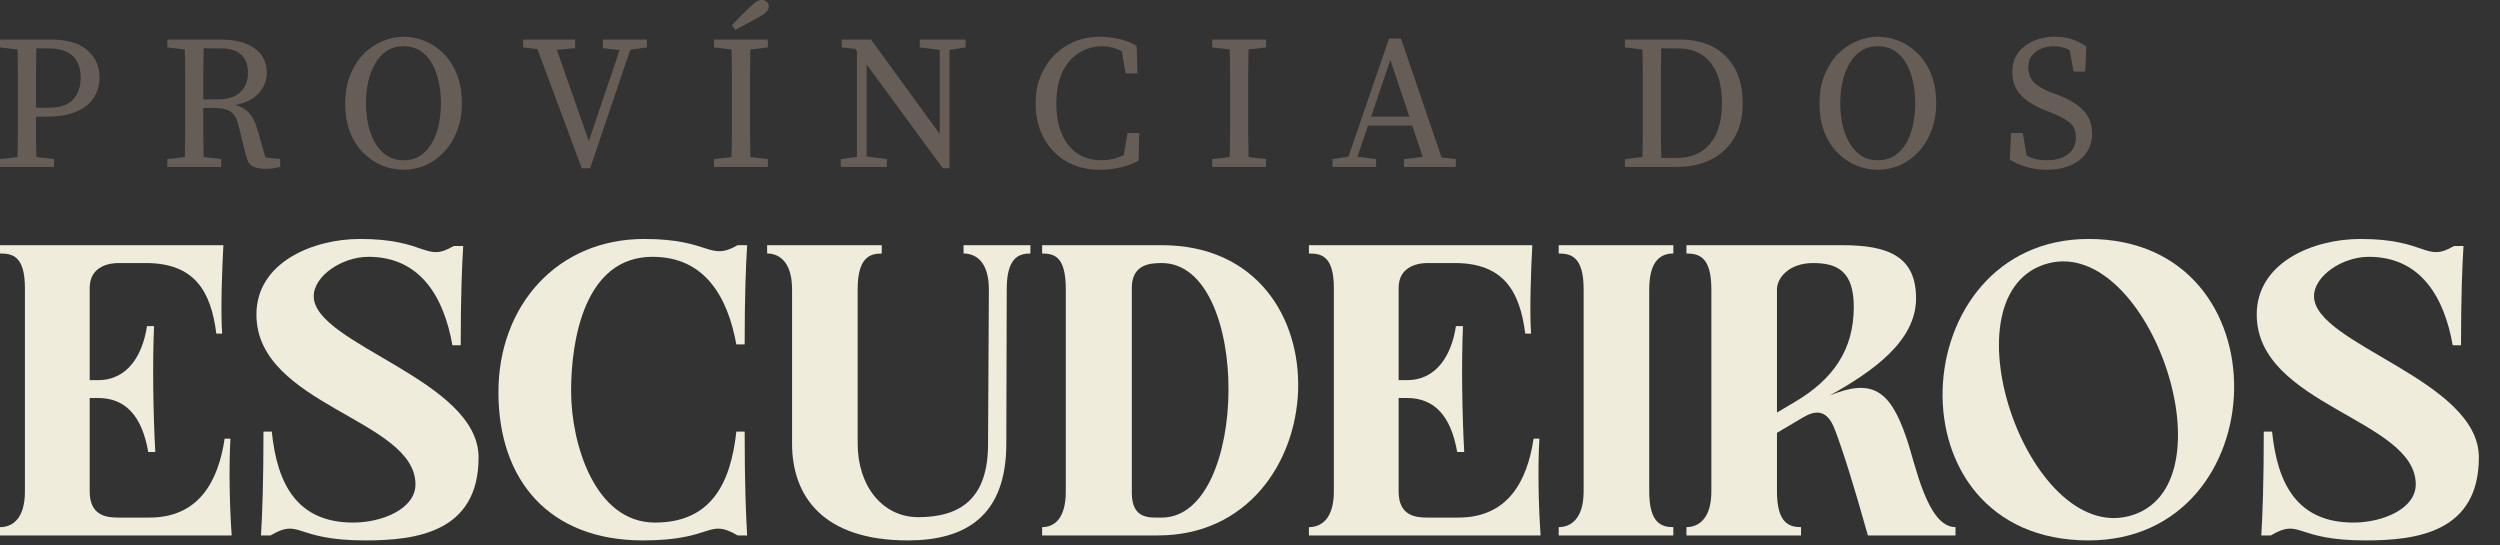 <svg xmlns="http://www.w3.org/2000/svg" width="289" height="63" viewBox="0 0 289 63" fill="none"><rect x="0" y="0" width="289" height="63" fill="#333333" stroke="none"/><path d="M236.628 19.624C235.807 19.624 235.015 19.514 234.252 19.294C233.49 19.059 232.852 18.781 232.338 18.458L232.47 15.378H233.834L234.274 17.974C234.612 18.165 234.956 18.304 235.308 18.392C235.675 18.48 236.093 18.524 236.562 18.524C237.604 18.524 238.432 18.297 239.048 17.842C239.664 17.373 239.972 16.713 239.972 15.862C239.972 15.158 239.752 14.615 239.312 14.234C238.887 13.838 238.205 13.457 237.266 13.09L236.408 12.738C235.279 12.298 234.362 11.733 233.658 11.044C232.969 10.34 232.624 9.431 232.624 8.316C232.624 7.465 232.837 6.739 233.262 6.138C233.702 5.537 234.296 5.075 235.044 4.752C235.792 4.415 236.636 4.246 237.574 4.246C238.308 4.246 238.975 4.349 239.576 4.554C240.178 4.759 240.713 5.038 241.182 5.39L241.05 8.272H239.708L239.246 5.786C238.704 5.493 238.102 5.346 237.442 5.346C236.606 5.346 235.902 5.559 235.33 5.984C234.758 6.395 234.472 7.011 234.472 7.832C234.472 8.507 234.685 9.064 235.11 9.504C235.55 9.944 236.166 10.318 236.958 10.626L237.838 10.956C239.276 11.513 240.302 12.144 240.918 12.848C241.534 13.537 241.842 14.403 241.842 15.444C241.842 16.309 241.615 17.057 241.16 17.688C240.72 18.304 240.112 18.781 239.334 19.118C238.557 19.455 237.655 19.624 236.628 19.624Z" fill="#665D57"></path><path d="M217.092 19.624C216.241 19.624 215.413 19.463 214.606 19.14C213.799 18.803 213.073 18.311 212.428 17.666C211.783 17.021 211.269 16.221 210.888 15.268C210.521 14.3 210.338 13.185 210.338 11.924C210.338 10.721 210.529 9.643 210.91 8.69C211.291 7.737 211.797 6.93 212.428 6.27C213.073 5.61 213.799 5.111 214.606 4.774C215.413 4.422 216.241 4.246 217.092 4.246C217.943 4.246 218.764 4.415 219.556 4.752C220.363 5.075 221.081 5.559 221.712 6.204C222.357 6.849 222.871 7.649 223.252 8.602C223.633 9.555 223.824 10.663 223.824 11.924C223.824 13.127 223.633 14.205 223.252 15.158C222.885 16.111 222.379 16.925 221.734 17.6C221.103 18.26 220.385 18.766 219.578 19.118C218.771 19.455 217.943 19.624 217.092 19.624ZM217.092 18.524C217.855 18.524 218.507 18.341 219.05 17.974C219.607 17.593 220.055 17.094 220.392 16.478C220.744 15.847 221.001 15.143 221.162 14.366C221.323 13.574 221.404 12.76 221.404 11.924C221.404 11.103 221.323 10.303 221.162 9.526C221.001 8.734 220.744 8.023 220.392 7.392C220.055 6.761 219.607 6.263 219.05 5.896C218.507 5.529 217.855 5.346 217.092 5.346C216.329 5.346 215.669 5.529 215.112 5.896C214.569 6.263 214.122 6.761 213.77 7.392C213.418 8.023 213.154 8.734 212.978 9.526C212.817 10.303 212.736 11.103 212.736 11.924C212.736 12.76 212.817 13.574 212.978 14.366C213.154 15.143 213.418 15.847 213.77 16.478C214.122 17.094 214.569 17.593 215.112 17.974C215.669 18.341 216.329 18.524 217.092 18.524Z" fill="#665D57"></path><path d="M191.996 12.21C191.996 13.281 191.996 14.315 191.996 15.312C192.011 16.309 192.025 17.292 192.04 18.26H193.778C195.479 18.26 196.785 17.71 197.694 16.61C198.603 15.495 199.058 13.941 199.058 11.946C199.058 9.878 198.611 8.302 197.716 7.216C196.821 6.131 195.575 5.588 193.976 5.588H192.04C192.025 6.527 192.011 7.488 191.996 8.47C191.996 9.438 191.996 10.414 191.996 11.396V12.21ZM187.838 5.478V4.576H194.328C195.736 4.576 196.975 4.862 198.046 5.434C199.117 5.992 199.953 6.82 200.554 7.92C201.155 9.006 201.456 10.348 201.456 11.946C201.456 13.53 201.126 14.872 200.466 15.972C199.806 17.058 198.904 17.886 197.76 18.458C196.631 19.015 195.347 19.294 193.91 19.294H187.838V18.392L189.862 18.15C189.891 17.212 189.906 16.258 189.906 15.29C189.906 14.307 189.906 13.281 189.906 12.21V11.396C189.906 10.443 189.906 9.497 189.906 8.558C189.906 7.605 189.891 6.659 189.862 5.72L187.838 5.478Z" fill="#665D57"></path><path d="M160.724 6.93L158.502 13.486H162.924L160.724 6.93ZM154.036 19.294V18.392L155.884 18.106L160.57 4.466H161.956L166.642 18.194L168.292 18.392V19.294H162.308V18.392L164.464 18.128L163.254 14.52H158.15L156.918 18.106L159.074 18.392V19.294H154.036Z" fill="#665D57"></path><path d="M140.13 5.478V4.576H146.356V5.478L144.332 5.72C144.317 6.644 144.303 7.583 144.288 8.536C144.288 9.49 144.288 10.443 144.288 11.396V12.474C144.288 13.413 144.288 14.359 144.288 15.312C144.303 16.251 144.317 17.197 144.332 18.15L146.356 18.392V19.294H140.13V18.392L142.154 18.15C142.183 17.226 142.198 16.288 142.198 15.334C142.198 14.381 142.198 13.428 142.198 12.474V11.396C142.198 10.443 142.198 9.497 142.198 8.558C142.198 7.605 142.183 6.659 142.154 5.72L140.13 5.478Z" fill="#665D57"></path><path d="M127.175 19.624C125.693 19.624 124.388 19.301 123.259 18.656C122.144 17.996 121.271 17.087 120.641 15.928C120.025 14.769 119.717 13.435 119.717 11.924C119.717 10.809 119.9 9.79 120.267 8.866C120.648 7.927 121.169 7.113 121.829 6.424C122.503 5.735 123.288 5.199 124.183 4.818C125.092 4.437 126.082 4.246 127.153 4.246C127.754 4.246 128.429 4.319 129.177 4.466C129.925 4.598 130.665 4.877 131.399 5.302L131.487 8.492H130.123L129.683 5.94C129.287 5.72 128.898 5.566 128.517 5.478C128.15 5.39 127.791 5.346 127.439 5.346C126.456 5.346 125.561 5.595 124.755 6.094C123.948 6.593 123.303 7.333 122.819 8.316C122.349 9.284 122.115 10.487 122.115 11.924C122.115 13.361 122.335 14.571 122.775 15.554C123.215 16.537 123.823 17.277 124.601 17.776C125.393 18.275 126.287 18.524 127.285 18.524C127.71 18.524 128.143 18.48 128.583 18.392C129.037 18.289 129.477 18.135 129.903 17.93L130.343 15.378H131.707L131.619 18.568C130.944 18.935 130.225 19.199 129.463 19.36C128.715 19.536 127.952 19.624 127.175 19.624Z" fill="#665D57"></path><path d="M106.323 5.478V4.576H111.625V5.478L109.755 5.764V19.448H108.985L100.185 7.458V18.084L102.517 18.392V19.294H97.193V18.392L99.063 18.128V5.918L98.865 5.654L97.303 5.478V4.576H100.691L108.633 15.488V5.764L106.323 5.478Z" fill="#665D57"></path><path d="M82.539 5.478V4.576H88.765V5.478L86.741 5.72C86.726 6.644 86.711 7.583 86.697 8.536C86.697 9.489 86.697 10.443 86.697 11.396V12.474C86.697 13.413 86.697 14.359 86.697 15.312C86.711 16.251 86.726 17.197 86.741 18.15L88.765 18.392V19.294H82.539V18.392L84.563 18.15C84.592 17.226 84.607 16.287 84.607 15.334C84.607 14.381 84.607 13.427 84.607 12.474V11.396C84.607 10.443 84.607 9.497 84.607 8.558C84.607 7.605 84.592 6.659 84.563 5.72L82.539 5.478ZM84.607 2.904C85.281 2.185 85.971 1.496 86.675 0.836C86.983 0.528 87.239 0.315 87.445 0.198C87.65 0.066 87.848 0 88.039 0C88.273 0 88.471 0.073 88.633 0.22C88.794 0.352 88.875 0.528 88.875 0.748C88.875 0.939 88.794 1.129 88.633 1.32C88.486 1.511 88.2 1.723 87.775 1.958C87.32 2.207 86.858 2.457 86.389 2.706C85.934 2.955 85.472 3.205 85.003 3.454L84.607 2.904Z" fill="#665D57"></path><path d="M60.477 5.478V4.576H66.483V5.566L64.371 5.764L68.067 16.302L71.631 5.786L69.695 5.566V4.576H74.777V5.478L72.863 5.742L68.221 19.448H67.253L62.127 5.676L60.477 5.478Z" fill="#665D57"></path><path d="M46.661 19.624C45.81 19.624 44.981 19.463 44.175 19.14C43.368 18.803 42.642 18.311 41.997 17.666C41.351 17.021 40.838 16.221 40.457 15.268C40.09 14.3 39.907 13.185 39.907 11.924C39.907 10.721 40.097 9.643 40.479 8.69C40.86 7.737 41.366 6.93 41.997 6.27C42.642 5.61 43.368 5.111 44.175 4.774C44.981 4.422 45.81 4.246 46.661 4.246C47.511 4.246 48.333 4.415 49.125 4.752C49.931 5.075 50.65 5.559 51.281 6.204C51.926 6.849 52.439 7.649 52.821 8.602C53.202 9.555 53.393 10.663 53.393 11.924C53.393 13.127 53.202 14.205 52.821 15.158C52.454 16.111 51.948 16.925 51.303 17.6C50.672 18.26 49.953 18.766 49.147 19.118C48.34 19.455 47.511 19.624 46.661 19.624ZM46.661 18.524C47.423 18.524 48.076 18.341 48.619 17.974C49.176 17.593 49.623 17.094 49.961 16.478C50.313 15.847 50.569 15.143 50.731 14.366C50.892 13.574 50.973 12.76 50.973 11.924C50.973 11.103 50.892 10.303 50.731 9.526C50.569 8.734 50.313 8.023 49.961 7.392C49.623 6.761 49.176 6.263 48.619 5.896C48.076 5.529 47.423 5.346 46.661 5.346C45.898 5.346 45.238 5.529 44.681 5.896C44.138 6.263 43.691 6.761 43.339 7.392C42.987 8.023 42.723 8.734 42.547 9.526C42.385 10.303 42.305 11.103 42.305 11.924C42.305 12.76 42.385 13.574 42.547 14.366C42.723 15.143 42.987 15.847 43.339 16.478C43.691 17.094 44.138 17.593 44.681 17.974C45.238 18.341 45.898 18.524 46.661 18.524Z" fill="#665D57"></path><path d="M25.434 5.588H23.542C23.528 6.556 23.513 7.524 23.498 8.492C23.498 9.446 23.498 10.443 23.498 11.484H25.192C26.38 11.484 27.253 11.198 27.81 10.626C28.382 10.054 28.668 9.328 28.668 8.448C28.668 7.524 28.412 6.82 27.898 6.336C27.385 5.838 26.564 5.588 25.434 5.588ZM19.34 5.478V4.576H25.5C27.187 4.576 28.5 4.914 29.438 5.588C30.377 6.263 30.846 7.209 30.846 8.426C30.846 9.277 30.538 10.054 29.922 10.758C29.306 11.462 28.382 11.924 27.15 12.144C27.796 12.276 28.324 12.562 28.734 13.002C29.16 13.428 29.497 14.073 29.746 14.938L30.692 18.194L32.386 18.392V19.294C32.166 19.353 31.917 19.404 31.638 19.448C31.374 19.492 31.074 19.514 30.736 19.514C30.047 19.514 29.526 19.412 29.174 19.206C28.837 19.001 28.602 18.634 28.47 18.106L27.59 14.586C27.458 13.985 27.268 13.537 27.018 13.244C26.769 12.936 26.446 12.731 26.05 12.628C25.669 12.525 25.178 12.474 24.576 12.474H23.498C23.498 13.53 23.498 14.52 23.498 15.444C23.513 16.368 23.528 17.27 23.542 18.15L25.566 18.392V19.294H19.34V18.392L21.364 18.15C21.394 17.226 21.408 16.288 21.408 15.334C21.408 14.381 21.408 13.428 21.408 12.474V11.396C21.408 10.443 21.408 9.497 21.408 8.558C21.408 7.605 21.394 6.659 21.364 5.72L19.34 5.478Z" fill="#665D57"></path><path d="M5.522 5.588H4.202C4.187 6.527 4.173 7.488 4.158 8.47C4.158 9.438 4.158 10.414 4.158 11.396V12.452H5.61C6.945 12.452 7.898 12.13 8.47 11.484C9.042 10.824 9.328 9.981 9.328 8.954C9.328 7.884 9.02 7.055 8.404 6.468C7.803 5.882 6.842 5.588 5.522 5.588ZM0 5.478V4.576H5.918C7.781 4.576 9.174 4.987 10.098 5.808C11.037 6.615 11.506 7.664 11.506 8.954C11.506 9.776 11.301 10.531 10.89 11.22C10.479 11.909 9.819 12.46 8.91 12.87C8.015 13.281 6.813 13.486 5.302 13.486H4.158C4.158 14.278 4.158 15.056 4.158 15.818C4.173 16.581 4.187 17.358 4.202 18.15L6.248 18.392V19.294H0V18.392L2.024 18.15C2.053 17.226 2.068 16.288 2.068 15.334C2.068 14.381 2.068 13.428 2.068 12.474V11.396C2.068 10.443 2.068 9.497 2.068 8.558C2.068 7.605 2.053 6.659 2.024 5.72L0 5.478Z" fill="#665D57"></path><path d="M267.501 34.248C267.501 39.816 286.557 43.896 286.557 52.872C286.557 61.56 279.309 62.472 273.453 62.472C265.149 62.472 266.013 59.832 262.509 61.896H261.405C261.549 59.592 261.693 55.704 261.693 49.896H262.653C263.277 56.04 265.629 60.408 272.061 60.408C275.421 60.408 279.261 58.824 279.261 55.992C279.261 48.456 260.877 46.872 260.877 36.36C260.877 30.36 267.357 27.624 272.877 27.624C280.605 27.624 280.365 30.408 283.677 28.44H284.781C284.637 30.648 284.493 34.392 284.493 39.912H283.533C282.573 34.44 279.885 29.688 273.837 29.688C270.765 29.688 267.501 31.896 267.501 34.248Z" fill="#F0ECDB"></path><path d="M241.434 27.624C264.474 27.624 263.274 62.472 241.434 62.472C217.962 62.472 219.93 27.624 241.434 27.624ZM246.666 59.496C258.282 55.512 248.058 26.568 236.25 30.6C224.538 34.632 234.762 63.576 246.666 59.496Z" fill="#F0ECDB"></path><path d="M220.393 50.664C221.401 53.496 222.745 60.936 226.057 60.936V61.896H215.929C214.297 56.088 213.049 52.104 212.089 49.608C211.129 47.112 209.689 47.544 208.489 48.216L205.417 50.04V56.808C205.417 60.456 206.809 60.936 208.201 60.936V61.896H194.953V60.936C196.297 60.936 197.833 60.024 197.833 56.808V33.432C197.833 29.688 196.393 29.304 194.953 29.304V28.344H213.001C218.425 28.344 221.497 29.736 221.497 34.488C221.497 39.48 216.409 42.984 211.513 45.72C216.313 43.752 218.473 44.952 220.393 50.664ZM207.529 46.44C211.897 43.848 214.297 40.44 214.297 35.496C214.297 31.416 212.473 30.408 209.593 30.408C206.809 30.408 205.417 32.136 205.417 33.432V47.688L207.529 46.44Z" fill="#F0ECDB"></path><path d="M180.188 29.304V28.344H193.436V29.304C192.044 29.304 190.652 30.072 190.652 33.432V56.808C190.652 60.456 192.044 60.936 193.436 60.936V61.896H180.188V60.936C181.532 60.936 183.068 60.024 183.068 56.808V33.432C183.068 29.688 181.628 29.304 180.188 29.304Z" fill="#F0ECDB"></path><path d="M177.952 50.712C177.76 54.072 177.856 58.632 178.096 61.896H151.312V60.936C152.705 60.936 154.193 60.024 154.193 56.808V33.288C154.193 29.544 152.705 29.304 151.312 29.304V28.344H177.137C176.993 30.888 176.8 35.88 176.992 38.568H176.32C175.696 33.672 173.825 30.408 168.161 30.408H164.992C164.176 30.408 161.68 30.648 161.68 33.288V43.944H162.641C166.193 43.944 167.825 40.872 168.305 37.704H169.12C168.928 42.024 169.024 47.928 169.264 52.248H168.449C167.729 48.072 165.809 46.008 162.641 46.008H161.68V56.808C161.68 59.64 163.648 59.832 164.992 59.832H168.592C174.352 59.832 176.561 55.56 177.281 50.712H177.952Z" fill="#F0ECDB"></path><path d="M134.294 28.344C156.278 28.344 154.502 61.896 133.862 61.896H120.47V60.936C121.862 60.936 123.206 59.976 123.206 56.808V33.432C123.206 29.688 121.91 29.304 120.47 29.304V28.344H134.294ZM134.294 59.832C144.47 59.832 144.71 30.408 134.294 30.408C132.854 30.408 130.838 30.6 130.838 33.288V56.952C130.838 60.072 132.902 59.832 134.294 59.832Z" fill="#F0ECDB"></path><path d="M111.386 29.304V28.344H119.114V29.304C117.77 29.304 116.378 29.784 116.378 33.432L116.33 51.288C116.33 59.688 111.578 62.472 104.954 62.472C95.066 62.472 91.562 57.288 91.562 51.288V33.432C91.562 30.216 90.026 29.304 88.682 29.304V28.344H101.93V29.304C100.538 29.304 99.146 29.784 99.146 33.432V51.288C99.146 56.136 101.978 59.784 106.154 59.784C111.194 59.784 114.218 57.48 114.218 51.336L114.314 33.48C114.314 30.216 112.778 29.304 111.386 29.304Z" fill="#F0ECDB"></path><path d="M75.426 29.688C67.602 29.688 66.018 39.24 66.018 45.192C66.018 51.288 68.754 60.408 75.714 60.408C82.098 60.408 84.45 56.04 85.122 49.896H86.082C86.082 55.704 86.226 59.592 86.37 61.896H85.266C81.762 59.832 82.578 62.472 74.322 62.472C63.522 62.472 57.618 55.56 57.618 45.336C57.618 35.304 64.434 27.624 74.466 27.624C82.194 27.624 81.954 30.264 85.266 28.344H86.37C86.226 30.552 86.082 34.248 86.082 39.816H85.122C84.114 34.296 81.474 29.688 75.426 29.688Z" fill="#F0ECDB"></path><path d="M36.267 34.248C36.267 39.816 55.323 43.896 55.323 52.872C55.323 61.56 48.075 62.472 42.219 62.472C33.915 62.472 34.779 59.832 31.275 61.896H30.171C30.315 59.592 30.459 55.704 30.459 49.896H31.419C32.043 56.04 34.395 60.408 40.827 60.408C44.187 60.408 48.027 58.824 48.027 55.992C48.027 48.456 29.643 46.872 29.643 36.36C29.643 30.36 36.123 27.624 41.643 27.624C49.371 27.624 49.131 30.408 52.443 28.44H53.547C53.403 30.648 53.259 34.392 53.259 39.912H52.299C51.339 34.44 48.651 29.688 42.603 29.688C39.531 29.688 36.267 31.896 36.267 34.248Z" fill="#F0ECDB"></path><path d="M26.64 50.712C26.448 54.072 26.544 58.632 26.784 61.896H0V60.936C1.392 60.936 2.88 60.024 2.88 56.808V33.288C2.88 29.544 1.392 29.304 0 29.304V28.344H25.824C25.68 30.888 25.488 35.88 25.68 38.568H25.008C24.384 33.672 22.512 30.408 16.848 30.408H13.68C12.864 30.408 10.368 30.648 10.368 33.288V43.944H11.328C14.88 43.944 16.512 40.872 16.992 37.704H17.808C17.616 42.024 17.712 47.928 17.952 52.248H17.136C16.416 48.072 14.496 46.008 11.328 46.008H10.368V56.808C10.368 59.64 12.336 59.832 13.68 59.832H17.28C23.04 59.832 25.248 55.56 25.968 50.712H26.64Z" fill="#F0ECDB"></path></svg>